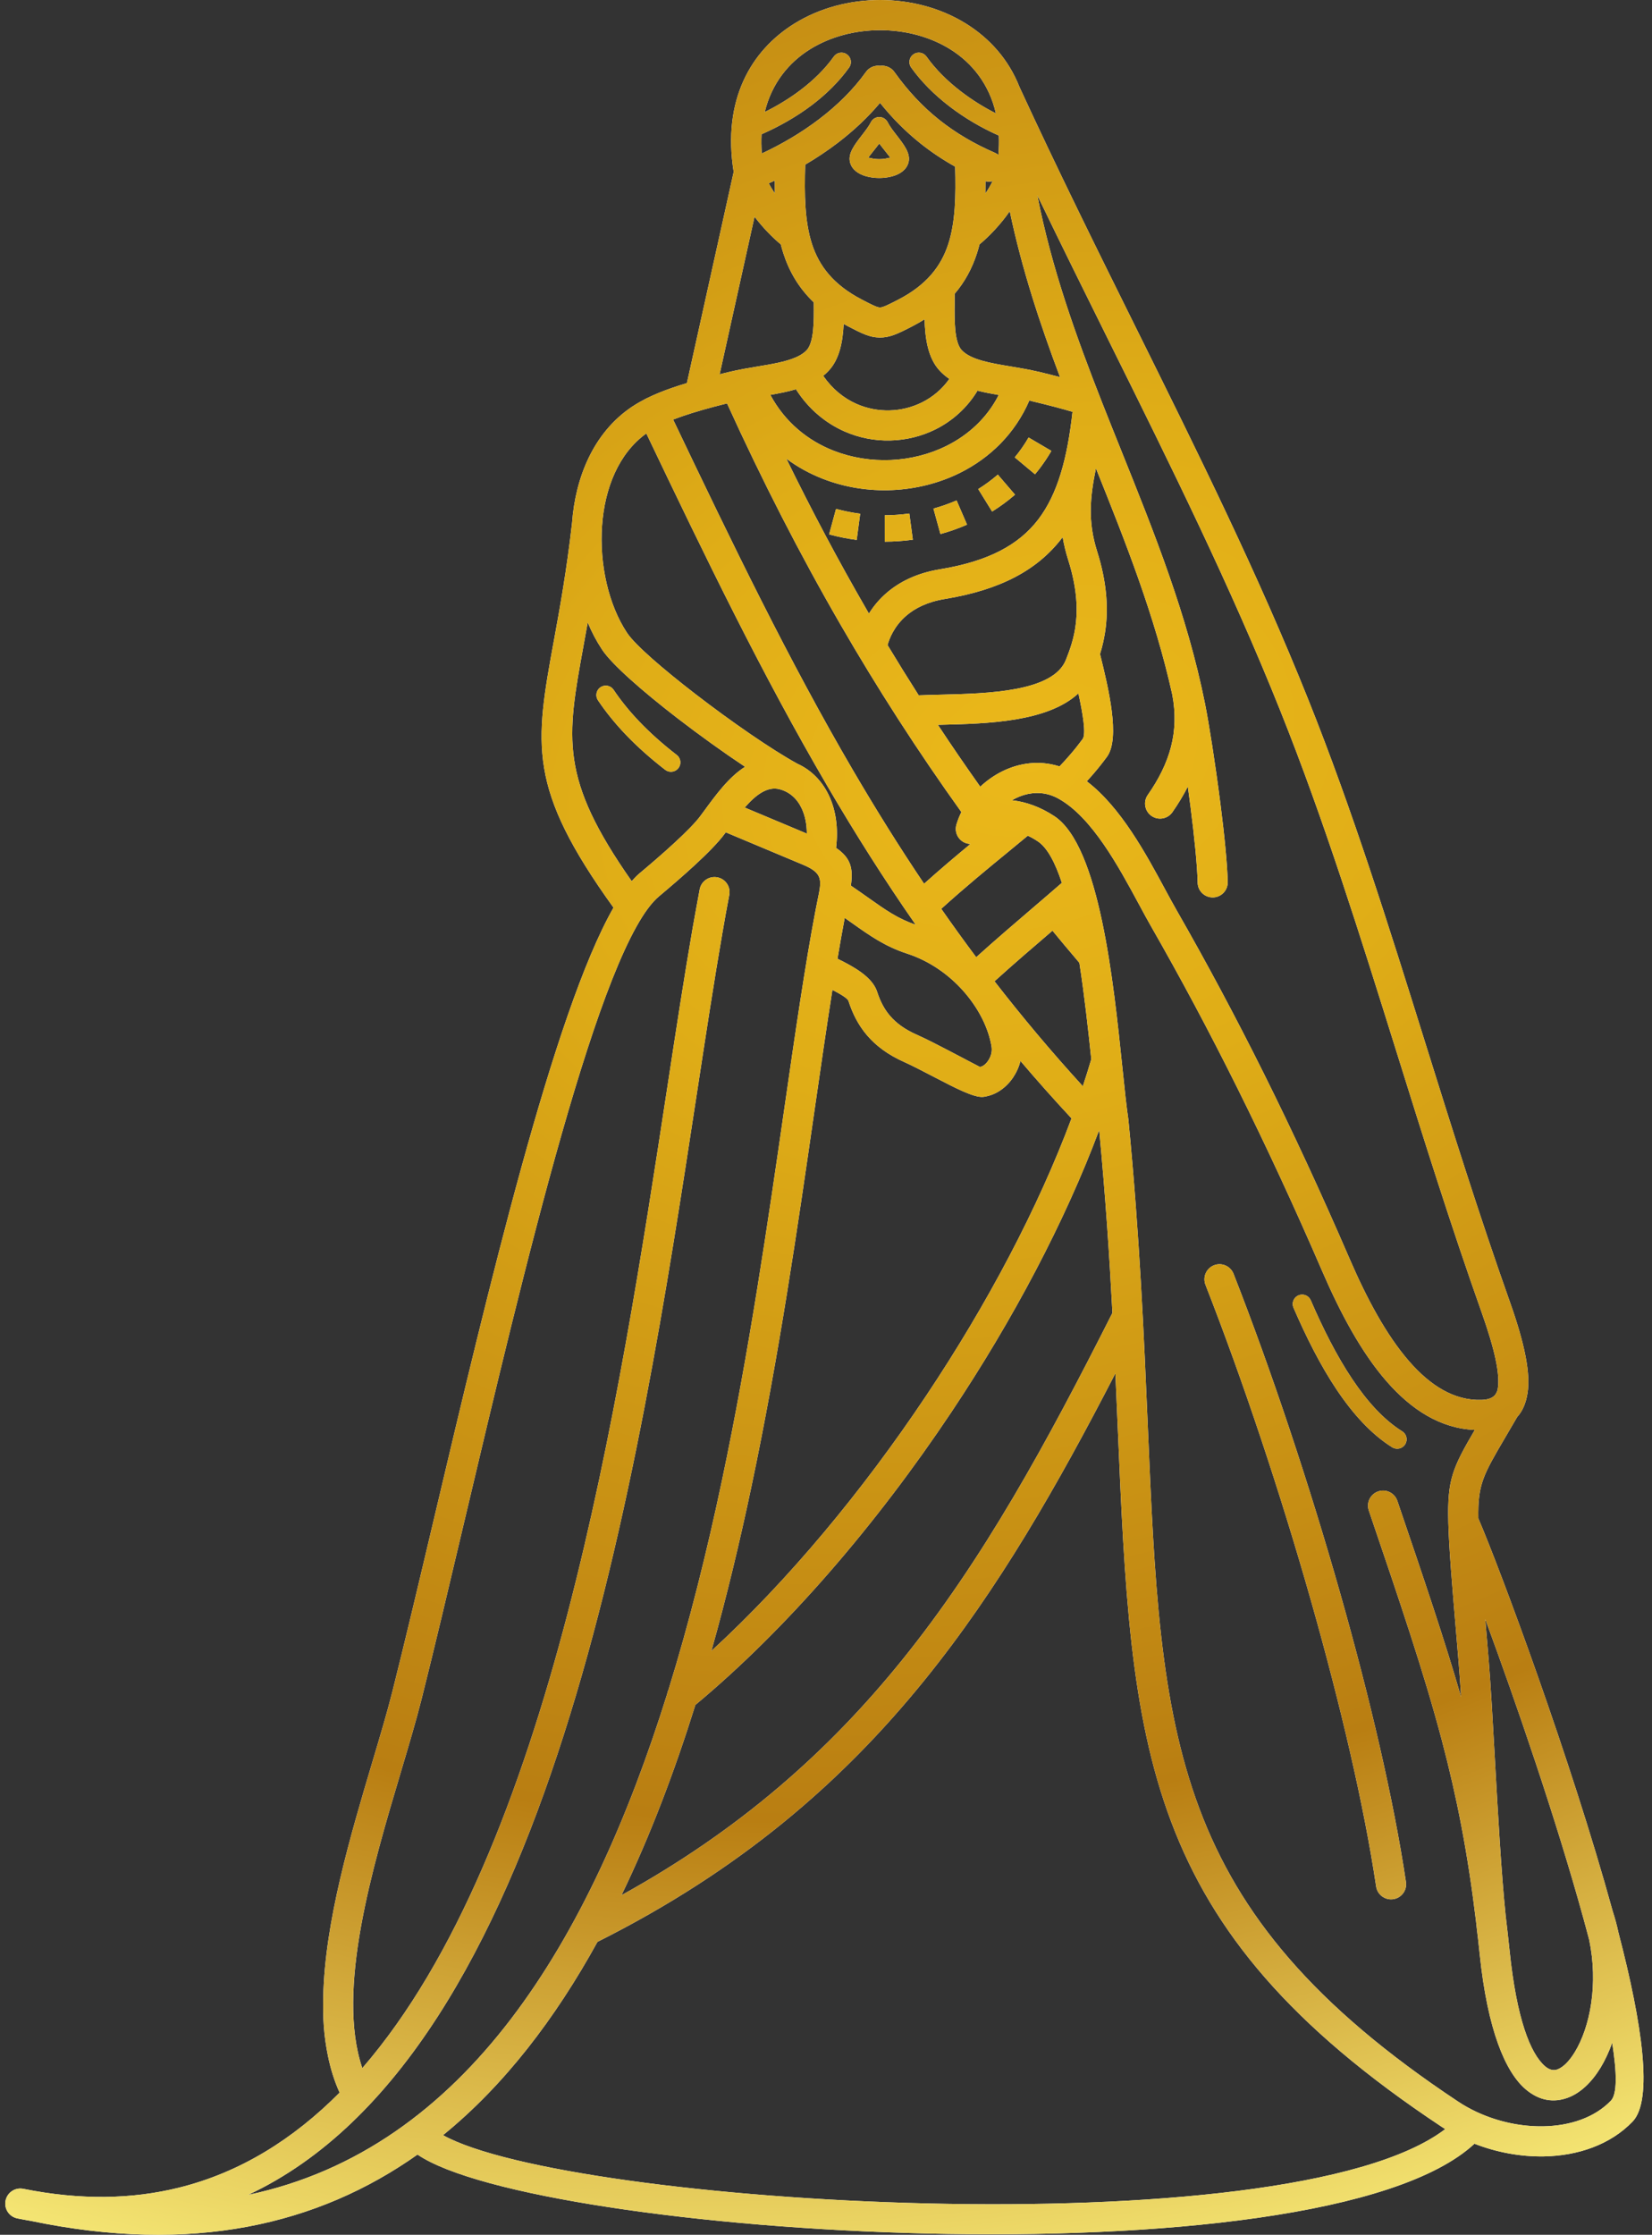 <svg width="88" height="119" viewBox="0 0 88 119" fill="none" xmlns="http://www.w3.org/2000/svg"><rect x="0" y="0" width="88" height="119" fill="#333333" stroke="none"/><path d="M46.884 3.505C47.169 3.467 47.465 3.584 47.644 3.835C48.36 4.839 49.145 5.674 50.025 6.376C50.911 7.083 51.891 7.657 52.995 8.136C53.064 8.166 53.127 8.204 53.182 8.249C53.213 7.891 53.221 7.547 53.206 7.218C52.307 6.822 51.391 6.291 50.563 5.653C49.787 5.056 49.084 4.362 48.535 3.593C48.375 3.368 48.428 3.055 48.653 2.895C48.879 2.734 49.191 2.787 49.352 3.012C49.84 3.697 50.473 4.32 51.175 4.86C51.768 5.317 52.408 5.714 53.05 6.038C52.693 4.484 51.783 3.345 50.609 2.617C49.523 1.944 48.208 1.607 46.884 1.607C45.561 1.607 44.245 1.944 43.159 2.617C42.004 3.334 41.105 4.449 40.736 5.966C41.392 5.641 42.042 5.25 42.644 4.794C43.325 4.278 43.939 3.682 44.417 3.012C44.577 2.787 44.89 2.734 45.115 2.895C45.341 3.055 45.394 3.368 45.233 3.593C44.69 4.354 44.004 5.022 43.248 5.595C42.413 6.227 41.485 6.747 40.566 7.149C40.548 7.475 40.552 7.817 40.58 8.173C41.632 7.685 42.685 7.069 43.649 6.334C44.6 5.609 45.457 4.771 46.125 3.835C46.303 3.584 46.599 3.467 46.884 3.505ZM17.219 106.327C17.305 102.319 18.673 97.728 19.823 93.867C20.235 92.486 20.618 91.201 20.898 90.091C21.568 87.43 22.323 84.238 23.132 80.813C25.973 68.788 29.489 53.914 32.681 48.331C28.077 41.932 28.489 39.671 29.509 34.086L29.51 34.086C29.816 32.409 30.18 30.415 30.472 27.849C30.652 25.401 31.625 23.051 33.619 21.692C33.632 21.682 33.645 21.673 33.659 21.663L33.696 21.639L33.696 21.641L33.699 21.639C33.905 21.503 34.125 21.375 34.363 21.253C34.385 21.24 34.407 21.228 34.431 21.217C34.443 21.211 34.455 21.206 34.468 21.201C34.865 21.003 35.311 20.822 35.818 20.647C36.057 20.564 36.314 20.482 36.59 20.4L39.082 9.153C38.467 5.332 39.996 2.695 42.318 1.255C43.667 0.418 45.279 0 46.884 0C48.489 0 50.102 0.418 51.451 1.255C52.705 2.033 53.727 3.159 54.306 4.633C56.348 9.062 58.46 13.32 60.525 17.483C63.826 24.136 67.008 30.55 69.693 37.259C72.055 43.161 73.969 49.281 75.928 55.551C77.346 60.085 78.788 64.698 80.437 69.346C81.241 71.613 81.532 73.157 81.369 74.185C81.282 74.732 81.097 75.148 80.818 75.454C80.597 75.836 80.386 76.194 80.196 76.517C79.006 78.543 78.717 79.035 78.747 80.849C79.915 83.562 83.688 93.702 85.906 101.769C86.031 102.149 86.133 102.532 86.214 102.913C87.492 107.8 88.065 111.827 86.967 112.97C85.78 114.205 84.056 114.793 82.237 114.826C81.007 114.847 79.727 114.613 78.543 114.151C74.39 118.002 61.7 119.224 49.361 118.932C37.264 118.646 25.402 116.891 22.241 114.728C16.938 118.478 10.224 120.052 1.642 118.26C1.405 118.22 1.166 118.176 0.927 118.128C0.491 118.041 0.209 117.618 0.296 117.183C0.382 116.748 0.805 116.465 1.24 116.552C2.777 116.86 4.23 116.999 5.604 116.983C6.972 116.968 8.276 116.8 9.52 116.493C12.786 115.687 15.619 113.916 18.091 111.43C17.814 110.821 17.611 110.168 17.47 109.48C17.245 108.377 17.194 107.454 17.219 106.327ZM23.599 113.696C26.955 115.559 38.012 117.062 49.398 117.331C60.964 117.605 72.764 116.593 76.986 113.372C76.92 113.331 76.854 113.289 76.79 113.246C60.674 102.559 60.271 93.12 59.537 75.925C59.498 75.016 59.459 74.085 59.415 73.13C56.31 79.145 53.185 84.603 49.257 89.454C44.821 94.933 39.38 99.612 31.826 103.402C29.577 107.487 26.876 111.026 23.599 113.696ZM78.644 112.452C78.675 112.464 78.706 112.478 78.736 112.494C79.829 112.99 81.048 113.245 82.212 113.225C83.624 113.199 84.939 112.766 85.811 111.859C86.148 111.509 86.134 110.39 85.879 108.776C85.703 109.272 85.493 109.719 85.258 110.105C84.782 110.884 84.189 111.444 83.539 111.692C82.781 111.981 81.997 111.872 81.266 111.248C80.195 110.335 79.242 108.113 78.82 104.047C78.793 103.782 78.765 103.521 78.736 103.263C78.696 102.956 78.658 102.624 78.621 102.272C78.182 98.656 77.608 95.71 76.805 92.669C75.873 89.137 74.623 85.452 72.915 80.433C72.772 80.013 72.997 79.558 73.417 79.415C73.836 79.273 74.292 79.498 74.434 79.918C75.852 84.083 76.955 87.335 77.831 90.367C77.79 89.713 77.747 89.109 77.703 88.57C77.657 88.01 77.598 87.311 77.541 86.631C77.355 84.435 77.187 82.45 77.15 81.082C77.149 81.057 77.148 81.033 77.149 81.009C77.096 78.791 77.371 78.177 78.561 76.141C76.735 76.065 75.186 75.074 73.853 73.544C72.518 72.012 71.397 69.918 70.432 67.686C68.943 64.241 67.438 61.002 65.906 57.923C64.389 54.876 62.86 52.02 61.304 49.306C61.118 48.983 60.895 48.57 60.657 48.127C59.589 46.15 58.178 43.536 56.407 42.539C56.237 42.443 56.072 42.373 55.914 42.325C55.297 42.137 54.664 42.231 54.109 42.503C54.039 42.537 53.97 42.574 53.903 42.614C54.645 42.692 55.43 42.974 56.165 43.461C58.568 45.053 59.314 52.259 59.792 56.883C59.907 57.993 60.006 58.946 60.111 59.644L60.109 59.644C60.111 59.658 60.113 59.673 60.114 59.688C60.709 65.808 60.936 71.132 61.138 75.862C61.849 92.525 62.24 101.673 77.675 111.909C77.981 112.112 78.306 112.293 78.644 112.452ZM45.325 47.159C45.658 47.384 45.979 47.611 46.281 47.825C47.148 48.439 47.834 48.925 48.776 49.24C47.094 46.823 45.542 44.366 44.073 41.855C40.596 35.914 37.602 29.726 34.429 23.08C32.944 24.146 32.213 26.014 32.071 27.98C31.922 30.058 32.423 32.215 33.389 33.679C33.424 33.733 33.365 33.642 33.415 33.717C33.843 34.354 35.325 35.633 37.044 36.958C38.95 38.428 41.114 39.921 42.473 40.667C43.219 41.003 43.803 41.599 44.168 42.386C44.522 43.15 44.664 44.096 44.536 45.15C45.336 45.692 45.451 46.26 45.325 47.159ZM54.358 56.495C54.279 56.812 54.142 57.114 53.963 57.379C53.605 57.907 53.066 58.301 52.452 58.395L52.448 58.396L52.448 58.399C52.44 58.4 52.415 58.403 52.373 58.408C51.897 58.461 50.876 57.93 49.809 57.375C49.197 57.057 48.568 56.729 48.168 56.552C47.289 56.161 46.655 55.678 46.185 55.127C45.71 54.57 45.41 53.956 45.199 53.303C45.152 53.158 44.781 52.937 44.341 52.711C44.024 54.717 43.707 56.916 43.369 59.252C42.499 65.274 41.497 72.203 40.025 79.171C39.406 82.103 38.704 85.038 37.895 87.911C41.995 84.149 45.958 79.378 49.341 74.312C52.593 69.443 55.302 64.312 57.078 59.552C56.134 58.537 55.229 57.519 54.358 56.495ZM44.611 51.052C45.495 51.483 46.47 52.026 46.724 52.813C46.875 53.279 47.082 53.709 47.403 54.085C47.729 54.467 48.179 54.806 48.815 55.089C49.365 55.333 49.965 55.646 50.55 55.95C51.397 56.391 52.187 56.814 52.197 56.813C52.21 56.812 52.188 56.813 52.21 56.81L52.21 56.813C52.363 56.788 52.518 56.659 52.638 56.481C52.776 56.278 52.852 56.026 52.826 55.791C52.824 55.777 52.826 55.796 52.821 55.764L52.824 55.764C52.668 54.756 52.124 53.671 51.291 52.741C50.52 51.882 49.505 51.166 48.322 50.78C47.142 50.394 46.356 49.838 45.358 49.131C45.242 49.049 45.123 48.965 44.997 48.877C44.867 49.566 44.739 50.292 44.611 51.052ZM58.379 24.937C58.069 26.46 57.935 27.755 58.441 29.355C58.956 30.985 59.024 32.296 58.908 33.343C58.844 33.921 58.726 34.411 58.597 34.827L58.625 34.943C59.026 36.574 59.696 39.302 58.966 40.298C58.735 40.613 58.492 40.918 58.236 41.216C58.123 41.346 58.009 41.475 57.892 41.603C59.705 42.987 61.035 45.452 62.069 47.368C62.285 47.767 62.486 48.14 62.698 48.509C64.27 51.252 65.814 54.134 67.344 57.207C68.857 60.248 70.371 63.511 71.901 67.051C72.804 69.14 73.843 71.087 75.064 72.489C76.191 73.782 77.466 74.588 78.917 74.543C79.263 74.532 79.513 74.447 79.657 74.259L79.736 74.12C79.759 74.064 79.776 74.003 79.787 73.934C79.907 73.18 79.636 71.888 78.924 69.88C77.265 65.203 75.818 60.576 74.397 56.028C72.443 49.78 70.537 43.682 68.205 37.856C65.544 31.207 62.375 24.819 59.087 18.192C57.822 15.642 56.539 13.056 55.255 10.393C56.011 14.262 57.308 17.878 58.706 21.434L58.707 21.437C59.047 22.301 59.393 23.161 59.738 24.02C61.496 28.394 63.244 32.745 64.188 37.466C64.407 38.562 64.741 40.691 65.005 42.757C65.215 44.397 65.378 45.989 65.398 46.97C65.407 47.412 65.056 47.778 64.614 47.786C64.171 47.795 63.806 47.444 63.797 47.001C63.778 46.082 63.621 44.55 63.417 42.957C63.371 42.601 63.323 42.241 63.274 41.884C63.04 42.348 62.764 42.801 62.452 43.248C62.199 43.61 61.7 43.699 61.338 43.446C60.975 43.193 60.887 42.694 61.14 42.331C61.723 41.498 62.15 40.652 62.379 39.765C62.6 38.904 62.636 37.988 62.445 36.986C61.52 32.806 59.962 28.877 58.379 24.937ZM57.445 36.922C55.789 38.453 52.576 38.532 50.184 38.591L49.959 38.596C50.693 39.708 51.446 40.806 52.217 41.892C52.569 41.56 52.971 41.278 53.406 41.065C54.304 40.625 55.344 40.478 56.379 40.793C56.399 40.799 56.418 40.805 56.438 40.811C56.638 40.603 56.831 40.391 57.017 40.173C57.246 39.908 57.464 39.634 57.673 39.35C57.862 39.091 57.684 38.015 57.445 36.922ZM47.876 38.338C47.854 38.309 47.834 38.278 47.816 38.245C46.767 36.616 45.756 34.958 44.779 33.269C42.608 29.517 40.603 25.601 38.729 21.481C37.797 21.712 37.013 21.934 36.339 22.166C36.169 22.225 36.009 22.283 35.857 22.342C39.036 29.002 42.031 35.196 45.454 41.045C46.647 43.083 47.895 45.086 49.224 47.059C50.084 46.288 50.91 45.59 51.697 44.94C51.52 44.936 51.344 44.874 51.199 44.752C50.946 44.54 50.858 44.205 50.948 43.908L50.948 43.907C51.018 43.676 51.106 43.453 51.211 43.241C50.058 41.633 48.948 40 47.876 38.338ZM48.939 37.027C49.294 37.011 49.706 37.001 50.147 36.99C52.613 36.929 56.108 36.844 56.781 35.133C56.967 34.659 57.22 34.013 57.313 33.167C57.408 32.312 57.347 31.225 56.909 29.839C56.772 29.406 56.674 28.996 56.606 28.601L56.58 28.637C55.273 30.345 53.315 31.405 50.328 31.896C49.398 32.048 48.745 32.385 48.289 32.774C47.642 33.326 47.379 33.98 47.279 34.351C47.822 35.252 48.376 36.144 48.939 37.027ZM46.287 32.673C46.518 32.301 46.829 31.912 47.247 31.556C47.901 30.999 48.81 30.52 50.07 30.314C52.619 29.895 54.257 29.034 55.305 27.663C56.34 26.31 56.855 24.413 57.132 21.93C56.855 21.847 56.555 21.763 56.23 21.677C55.873 21.582 55.442 21.475 54.942 21.356L54.943 21.353L54.942 21.352C54.906 21.344 54.869 21.335 54.831 21.327C54.069 23.094 52.732 24.385 51.139 25.178C50.028 25.73 48.789 26.039 47.532 26.096C46.282 26.152 45.013 25.956 43.839 25.498C43.148 25.23 42.49 24.872 41.887 24.423C43.239 27.189 44.662 29.865 46.166 32.465C46.206 32.535 46.247 32.604 46.287 32.673ZM45.821 27.355C45.384 27.298 44.96 27.213 44.534 27.099L44.166 28.456C44.651 28.587 45.136 28.684 45.635 28.749L45.821 27.355ZM54.792 23.297C54.575 23.67 54.331 24.021 54.055 24.354L55.134 25.256C55.178 25.202 55.222 25.148 55.266 25.093C55.303 25.046 55.339 24.999 55.376 24.952C55.412 24.904 55.447 24.857 55.483 24.809C55.53 24.744 55.576 24.679 55.621 24.613C55.656 24.564 55.689 24.514 55.723 24.464L55.756 24.413C55.789 24.363 55.821 24.312 55.853 24.261L55.917 24.157C55.946 24.108 55.976 24.059 56.005 24.01L54.792 23.297ZM53.153 25.274C52.824 25.558 52.477 25.813 52.109 26.043L52.849 27.239C53.279 26.971 53.686 26.672 54.069 26.341L53.153 25.274ZM50.956 26.647C50.555 26.821 50.144 26.965 49.723 27.082L50.096 28.438C50.58 28.303 51.052 28.139 51.513 27.938L50.956 26.647ZM48.439 27.345C48.006 27.404 47.567 27.435 47.13 27.437L47.131 28.843C47.631 28.841 48.131 28.807 48.626 28.739L48.439 27.345ZM41.034 21.027C41.815 22.481 43.034 23.466 44.416 24.004C45.382 24.38 46.428 24.541 47.463 24.495C48.492 24.448 49.51 24.195 50.424 23.74C51.59 23.16 52.581 22.252 53.201 21.033C52.814 20.966 52.434 20.895 52.071 20.802C51.513 21.724 50.726 22.418 49.829 22.865C49.087 23.233 48.265 23.434 47.43 23.455C46.601 23.476 45.759 23.317 44.971 22.967C43.977 22.525 43.074 21.786 42.399 20.728C41.967 20.856 41.506 20.945 41.034 21.027ZM42.388 19.031C42.393 19.028 42.399 19.026 42.404 19.023C42.427 19.012 42.449 19.002 42.472 18.993C42.673 18.897 42.843 18.784 42.971 18.646C43.368 18.224 43.358 17.055 43.35 16.194L43.349 16.1C42.549 15.335 42.041 14.458 41.725 13.479C41.676 13.326 41.632 13.171 41.592 13.013C41.167 12.662 40.647 12.137 40.193 11.54L38.334 19.93C38.513 19.886 38.698 19.841 38.888 19.795C39.385 19.677 39.865 19.597 40.339 19.518C41.1 19.392 41.844 19.268 42.388 19.031ZM43.851 20.013C44.336 20.715 44.951 21.208 45.618 21.504C46.183 21.755 46.791 21.869 47.392 21.854C47.986 21.839 48.576 21.694 49.113 21.427C49.682 21.144 50.187 20.724 50.57 20.176C50.387 20.052 50.217 19.91 50.062 19.745C49.415 19.056 49.277 17.979 49.252 17.001C49.041 17.134 48.816 17.262 48.577 17.385C47.804 17.784 47.388 17.979 46.854 17.973C46.323 17.966 45.914 17.761 45.146 17.36C45.076 17.323 45.007 17.286 44.94 17.249C44.897 18.157 44.732 19.114 44.139 19.745C44.048 19.842 43.952 19.931 43.851 20.013ZM50.847 15.651C50.85 15.678 50.852 15.706 50.852 15.734C50.853 15.877 50.852 16.031 50.851 16.194C50.843 17.055 50.833 18.224 51.23 18.646C51.712 19.161 52.769 19.337 53.862 19.518C54.336 19.597 54.815 19.677 55.312 19.795L55.313 19.792C55.695 19.884 56.077 19.979 56.466 20.081C55.395 17.235 54.433 14.325 53.789 11.246C53.293 11.963 52.672 12.604 52.178 13.012C52.136 13.177 52.09 13.339 52.038 13.499C51.782 14.284 51.403 15.003 50.847 15.651ZM59.258 69.91C59.099 66.898 58.885 63.665 58.552 60.175C56.73 65.041 53.972 70.262 50.672 75.203C46.696 81.158 41.923 86.722 37.041 90.785C35.929 94.338 34.633 97.758 33.106 100.917C39.412 97.438 44.115 93.259 48.014 88.444C52.38 83.051 55.76 76.836 59.258 69.91ZM58.131 56.4C57.966 54.822 57.766 53.001 57.497 51.269C57.187 50.905 56.904 50.57 56.65 50.265C56.474 50.055 56.279 49.819 56.064 49.557C55.074 50.404 54.036 51.293 52.976 52.252C54.435 54.133 55.995 55.994 57.681 57.84C57.842 57.355 57.992 56.875 58.131 56.4ZM56.564 47.011C56.212 45.939 55.791 45.137 55.28 44.799C55.105 44.682 54.927 44.583 54.75 44.5C54.381 44.807 54.047 45.081 53.703 45.363C52.612 46.257 51.425 47.23 50.139 48.394C50.742 49.258 51.361 50.117 52 50.971C53.056 50.02 54.1 49.127 55.096 48.275C55.542 47.894 55.977 47.522 56.564 47.011ZM84.653 103.289C84.608 103.116 84.561 102.942 84.514 102.767C84.468 102.595 84.421 102.422 84.373 102.249C84.369 102.233 84.365 102.218 84.361 102.203C82.889 96.847 80.73 90.58 79.118 86.218L79.142 86.499C79.191 87.086 79.242 87.69 79.304 88.444C79.411 89.748 79.516 91.629 79.629 93.647C79.792 96.551 79.971 99.743 80.207 102.029C80.279 102.628 80.349 103.245 80.415 103.883C80.788 107.486 81.516 109.355 82.308 110.03C82.538 110.227 82.764 110.269 82.968 110.192C83.279 110.073 83.598 109.747 83.889 109.27C84.704 107.933 85.149 105.65 84.653 103.289ZM35.535 90.217C35.547 90.137 35.571 90.06 35.607 89.987C36.73 86.365 37.662 82.602 38.456 78.845C39.914 71.941 40.913 65.031 41.781 59.026C42.358 55.027 42.879 51.428 43.444 48.465C43.475 48.298 43.52 48.082 43.561 47.882C43.77 46.866 43.846 46.495 42.785 46.05L38.66 44.32L38.602 44.398C38.266 44.857 37.668 45.458 37.009 46.067C36.369 46.657 35.668 47.257 35.101 47.732C31.982 50.343 27.902 67.606 24.695 81.177C23.885 84.605 23.131 87.798 22.455 90.481C22.166 91.628 21.778 92.928 21.362 94.326C19.829 99.468 17.892 105.969 19.299 110.127C29.329 98.545 32.974 74.721 35.541 57.936C36.016 54.828 36.455 51.96 36.898 49.41C36.93 49.226 36.992 48.884 37.087 48.36C37.164 47.935 37.226 47.598 37.272 47.356C37.354 46.921 37.773 46.635 38.208 46.716C38.643 46.797 38.93 47.216 38.848 47.651C38.77 48.06 38.709 48.387 38.663 48.643C38.634 48.8 38.572 49.153 38.481 49.679C38.049 52.16 37.608 55.047 37.129 58.174C34.001 78.63 29.304 109.342 13.219 116.875C24.864 114.422 31.455 103.254 35.535 90.217ZM64.214 68.413C64.053 68 64.257 67.535 64.67 67.374C65.082 67.213 65.547 67.416 65.709 67.829C67.712 72.944 69.728 78.981 71.396 84.862C72.972 90.417 74.239 95.837 74.894 100.22C74.958 100.658 74.654 101.066 74.216 101.13C73.777 101.194 73.37 100.89 73.305 100.452C72.66 96.136 71.409 90.786 69.852 85.295C68.198 79.466 66.2 73.483 64.214 68.413ZM74.692 76.216C74.927 76.362 74.999 76.672 74.853 76.907C74.707 77.142 74.397 77.214 74.162 77.068C73.053 76.375 72.072 75.296 71.197 73.988C70.342 72.711 69.584 71.208 68.903 69.634C68.794 69.38 68.911 69.086 69.165 68.977C69.418 68.867 69.712 68.984 69.822 69.238C70.479 70.758 71.209 72.206 72.029 73.431C72.829 74.626 73.712 75.604 74.692 76.216ZM39.67 43.001L42.979 44.389C42.978 43.879 42.883 43.429 42.711 43.058C42.465 42.528 42.052 42.16 41.526 42.026C40.87 41.857 40.252 42.333 39.67 43.001ZM33.649 46.922C33.791 46.761 33.932 46.618 34.072 46.501C34.627 46.036 35.31 45.452 35.922 44.886C36.516 44.339 37.042 43.813 37.309 43.45C37.755 42.843 37.356 43.389 37.48 43.22C38.134 42.323 38.827 41.374 39.69 40.831C38.539 40.067 37.25 39.14 36.065 38.227C34.228 36.811 32.614 35.397 32.084 34.609C32.054 34.563 32.107 34.641 32.052 34.558C31.769 34.13 31.52 33.655 31.307 33.146C31.231 33.573 31.157 33.98 31.085 34.371L31.085 34.374L31.085 34.374C30.179 39.337 29.798 41.428 33.649 46.922ZM31.852 37.288C31.699 37.058 31.76 36.747 31.99 36.593C32.219 36.439 32.531 36.501 32.684 36.73C33.058 37.287 33.514 37.857 34.067 38.435C34.626 39.018 35.281 39.608 36.048 40.2C36.267 40.369 36.307 40.683 36.138 40.902C35.969 41.121 35.654 41.161 35.435 40.992C34.627 40.368 33.935 39.745 33.345 39.13C32.751 38.508 32.258 37.893 31.852 37.288ZM40.952 9.761C41.044 9.941 41.155 10.122 41.276 10.3C41.272 10.075 41.271 9.847 41.273 9.616C41.166 9.666 41.059 9.714 40.952 9.761ZM42.892 8.767C42.844 10.367 42.866 11.797 43.251 12.989C43.633 14.171 44.401 15.165 45.887 15.941C46.43 16.225 46.712 16.369 46.873 16.372C47.03 16.373 47.305 16.237 47.842 15.96C49.347 15.184 50.126 14.188 50.512 13.003C50.893 11.833 50.923 10.435 50.88 8.874C50.22 8.504 49.604 8.093 49.026 7.632C48.248 7.01 47.537 6.299 46.878 5.478C46.217 6.266 45.449 6.978 44.622 7.609C44.069 8.03 43.487 8.417 42.892 8.767ZM52.493 10.3C52.64 10.084 52.771 9.864 52.873 9.647C52.752 9.678 52.623 9.68 52.496 9.65C52.498 9.87 52.497 10.086 52.493 10.3ZM47.426 8.395C47.428 8.388 47.212 8.128 46.984 7.833C46.936 7.77 46.886 7.707 46.838 7.643C46.789 7.707 46.74 7.77 46.691 7.833C46.463 8.128 46.247 8.388 46.249 8.395C46.252 8.406 46.313 8.398 46.412 8.425C46.533 8.458 46.682 8.474 46.838 8.474C46.993 8.474 47.142 8.458 47.263 8.425C47.362 8.398 47.423 8.406 47.426 8.395ZM47.777 7.221C48.162 7.719 48.521 8.183 48.392 8.658C48.289 9.034 47.952 9.274 47.526 9.39C47.309 9.449 47.07 9.479 46.838 9.479C46.605 9.479 46.366 9.449 46.149 9.39C45.724 9.274 45.386 9.034 45.284 8.658C45.154 8.183 45.513 7.719 45.898 7.221C46.088 6.976 46.287 6.719 46.388 6.513C46.435 6.416 46.514 6.334 46.618 6.283C46.866 6.162 47.166 6.264 47.287 6.513C47.388 6.719 47.587 6.976 47.777 7.221Z" fill="white"/><path d="M46.884 3.505C47.169 3.467 47.465 3.584 47.644 3.835C48.36 4.839 49.145 5.674 50.025 6.376C50.911 7.083 51.891 7.657 52.995 8.136C53.064 8.166 53.127 8.204 53.182 8.249C53.213 7.891 53.221 7.547 53.206 7.218C52.307 6.822 51.391 6.291 50.563 5.653C49.787 5.056 49.084 4.362 48.535 3.593C48.375 3.368 48.428 3.055 48.653 2.895C48.879 2.734 49.191 2.787 49.352 3.012C49.84 3.697 50.473 4.32 51.175 4.86C51.768 5.317 52.408 5.714 53.05 6.038C52.693 4.484 51.783 3.345 50.609 2.617C49.523 1.944 48.208 1.607 46.884 1.607C45.561 1.607 44.245 1.944 43.159 2.617C42.004 3.334 41.105 4.449 40.736 5.966C41.392 5.641 42.042 5.25 42.644 4.794C43.325 4.278 43.939 3.682 44.417 3.012C44.577 2.787 44.89 2.734 45.115 2.895C45.341 3.055 45.394 3.368 45.233 3.593C44.69 4.354 44.004 5.022 43.248 5.595C42.413 6.227 41.485 6.747 40.566 7.149C40.548 7.475 40.552 7.817 40.58 8.173C41.632 7.685 42.685 7.069 43.649 6.334C44.6 5.609 45.457 4.771 46.125 3.835C46.303 3.584 46.599 3.467 46.884 3.505ZM17.219 106.327C17.305 102.319 18.673 97.728 19.823 93.867C20.235 92.486 20.618 91.201 20.898 90.091C21.568 87.43 22.323 84.238 23.132 80.813C25.973 68.788 29.489 53.914 32.681 48.331C28.077 41.932 28.489 39.671 29.509 34.086L29.51 34.086C29.816 32.409 30.18 30.415 30.472 27.849C30.652 25.401 31.625 23.051 33.619 21.692C33.632 21.682 33.645 21.673 33.659 21.663L33.696 21.639L33.696 21.641L33.699 21.639C33.905 21.503 34.125 21.375 34.363 21.253C34.385 21.24 34.407 21.228 34.431 21.217C34.443 21.211 34.455 21.206 34.468 21.201C34.865 21.003 35.311 20.822 35.818 20.647C36.057 20.564 36.314 20.482 36.59 20.4L39.082 9.153C38.467 5.332 39.996 2.695 42.318 1.255C43.667 0.418 45.279 0 46.884 0C48.489 0 50.102 0.418 51.451 1.255C52.705 2.033 53.727 3.159 54.306 4.633C56.348 9.062 58.46 13.32 60.525 17.483C63.826 24.136 67.008 30.55 69.693 37.259C72.055 43.161 73.969 49.281 75.928 55.551C77.346 60.085 78.788 64.698 80.437 69.346C81.241 71.613 81.532 73.157 81.369 74.185C81.282 74.732 81.097 75.148 80.818 75.454C80.597 75.836 80.386 76.194 80.196 76.517C79.006 78.543 78.717 79.035 78.747 80.849C79.915 83.562 83.688 93.702 85.906 101.769C86.031 102.149 86.133 102.532 86.214 102.913C87.492 107.8 88.065 111.827 86.967 112.97C85.78 114.205 84.056 114.793 82.237 114.826C81.007 114.847 79.727 114.613 78.543 114.151C74.39 118.002 61.7 119.224 49.361 118.932C37.264 118.646 25.402 116.891 22.241 114.728C16.938 118.478 10.224 120.052 1.642 118.26C1.405 118.22 1.166 118.176 0.927 118.128C0.491 118.041 0.209 117.618 0.296 117.183C0.382 116.748 0.805 116.465 1.24 116.552C2.777 116.86 4.23 116.999 5.604 116.983C6.972 116.968 8.276 116.8 9.52 116.493C12.786 115.687 15.619 113.916 18.091 111.43C17.814 110.821 17.611 110.168 17.47 109.48C17.245 108.377 17.194 107.454 17.219 106.327ZM23.599 113.696C26.955 115.559 38.012 117.062 49.398 117.331C60.964 117.605 72.764 116.593 76.986 113.372C76.92 113.331 76.854 113.289 76.79 113.246C60.674 102.559 60.271 93.12 59.537 75.925C59.498 75.016 59.459 74.085 59.415 73.13C56.31 79.145 53.185 84.603 49.257 89.454C44.821 94.933 39.38 99.612 31.826 103.402C29.577 107.487 26.876 111.026 23.599 113.696ZM78.644 112.452C78.675 112.464 78.706 112.478 78.736 112.494C79.829 112.99 81.048 113.245 82.212 113.225C83.624 113.199 84.939 112.766 85.811 111.859C86.148 111.509 86.134 110.39 85.879 108.776C85.703 109.272 85.493 109.719 85.258 110.105C84.782 110.884 84.189 111.444 83.539 111.692C82.781 111.981 81.997 111.872 81.266 111.248C80.195 110.335 79.242 108.113 78.82 104.047C78.793 103.782 78.765 103.521 78.736 103.263C78.696 102.956 78.658 102.624 78.621 102.272C78.182 98.656 77.608 95.71 76.805 92.669C75.873 89.137 74.623 85.452 72.915 80.433C72.772 80.013 72.997 79.558 73.417 79.415C73.836 79.273 74.292 79.498 74.434 79.918C75.852 84.083 76.955 87.335 77.831 90.367C77.79 89.713 77.747 89.109 77.703 88.57C77.657 88.01 77.598 87.311 77.541 86.631C77.355 84.435 77.187 82.45 77.15 81.082C77.149 81.057 77.148 81.033 77.149 81.009C77.096 78.791 77.371 78.177 78.561 76.141C76.735 76.065 75.186 75.074 73.853 73.544C72.518 72.012 71.397 69.918 70.432 67.686C68.943 64.241 67.438 61.002 65.906 57.923C64.389 54.876 62.86 52.02 61.304 49.306C61.118 48.983 60.895 48.57 60.657 48.127C59.589 46.15 58.178 43.536 56.407 42.539C56.237 42.443 56.072 42.373 55.914 42.325C55.297 42.137 54.664 42.231 54.109 42.503C54.039 42.537 53.97 42.574 53.903 42.614C54.645 42.692 55.43 42.974 56.165 43.461C58.568 45.053 59.314 52.259 59.792 56.883C59.907 57.993 60.006 58.946 60.111 59.644L60.109 59.644C60.111 59.658 60.113 59.673 60.114 59.688C60.709 65.808 60.936 71.132 61.138 75.862C61.849 92.525 62.24 101.673 77.675 111.909C77.981 112.112 78.306 112.293 78.644 112.452ZM45.325 47.159C45.658 47.384 45.979 47.611 46.281 47.825C47.148 48.439 47.834 48.925 48.776 49.24C47.094 46.823 45.542 44.366 44.073 41.855C40.596 35.914 37.602 29.726 34.429 23.08C32.944 24.146 32.213 26.014 32.071 27.98C31.922 30.058 32.423 32.215 33.389 33.679C33.424 33.733 33.365 33.642 33.415 33.717C33.843 34.354 35.325 35.633 37.044 36.958C38.95 38.428 41.114 39.921 42.473 40.667C43.219 41.003 43.803 41.599 44.168 42.386C44.522 43.15 44.664 44.096 44.536 45.15C45.336 45.692 45.451 46.26 45.325 47.159ZM54.358 56.495C54.279 56.812 54.142 57.114 53.963 57.379C53.605 57.907 53.066 58.301 52.452 58.395L52.448 58.396L52.448 58.399C52.44 58.4 52.415 58.403 52.373 58.408C51.897 58.461 50.876 57.93 49.809 57.375C49.197 57.057 48.568 56.729 48.168 56.552C47.289 56.161 46.655 55.678 46.185 55.127C45.71 54.57 45.41 53.956 45.199 53.303C45.152 53.158 44.781 52.937 44.341 52.711C44.024 54.717 43.707 56.916 43.369 59.252C42.499 65.274 41.497 72.203 40.025 79.171C39.406 82.103 38.704 85.038 37.895 87.911C41.995 84.149 45.958 79.378 49.341 74.312C52.593 69.443 55.302 64.312 57.078 59.552C56.134 58.537 55.229 57.519 54.358 56.495ZM44.611 51.052C45.495 51.483 46.47 52.026 46.724 52.813C46.875 53.279 47.082 53.709 47.403 54.085C47.729 54.467 48.179 54.806 48.815 55.089C49.365 55.333 49.965 55.646 50.55 55.95C51.397 56.391 52.187 56.814 52.197 56.813C52.21 56.812 52.188 56.813 52.21 56.81L52.21 56.813C52.363 56.788 52.518 56.659 52.638 56.481C52.776 56.278 52.852 56.026 52.826 55.791C52.824 55.777 52.826 55.796 52.821 55.764L52.824 55.764C52.668 54.756 52.124 53.671 51.291 52.741C50.52 51.882 49.505 51.166 48.322 50.78C47.142 50.394 46.356 49.838 45.358 49.131C45.242 49.049 45.123 48.965 44.997 48.877C44.867 49.566 44.739 50.292 44.611 51.052ZM58.379 24.937C58.069 26.46 57.935 27.755 58.441 29.355C58.956 30.985 59.024 32.296 58.908 33.343C58.844 33.921 58.726 34.411 58.597 34.827L58.625 34.943C59.026 36.574 59.696 39.302 58.966 40.298C58.735 40.613 58.492 40.918 58.236 41.216C58.123 41.346 58.009 41.475 57.892 41.603C59.705 42.987 61.035 45.452 62.069 47.368C62.285 47.767 62.486 48.14 62.698 48.509C64.27 51.252 65.814 54.134 67.344 57.207C68.857 60.248 70.371 63.511 71.901 67.051C72.804 69.14 73.843 71.087 75.064 72.489C76.191 73.782 77.466 74.588 78.917 74.543C79.263 74.532 79.513 74.447 79.657 74.259L79.736 74.12C79.759 74.064 79.776 74.003 79.787 73.934C79.907 73.18 79.636 71.888 78.924 69.88C77.265 65.203 75.818 60.576 74.397 56.028C72.443 49.78 70.537 43.682 68.205 37.856C65.544 31.207 62.375 24.819 59.087 18.192C57.822 15.642 56.539 13.056 55.255 10.393C56.011 14.262 57.308 17.878 58.706 21.434L58.707 21.437C59.047 22.301 59.393 23.161 59.738 24.02C61.496 28.394 63.244 32.745 64.188 37.466C64.407 38.562 64.741 40.691 65.005 42.757C65.215 44.397 65.378 45.989 65.398 46.97C65.407 47.412 65.056 47.778 64.614 47.786C64.171 47.795 63.806 47.444 63.797 47.001C63.778 46.082 63.621 44.55 63.417 42.957C63.371 42.601 63.323 42.241 63.274 41.884C63.04 42.348 62.764 42.801 62.452 43.248C62.199 43.61 61.7 43.699 61.338 43.446C60.975 43.193 60.887 42.694 61.14 42.331C61.723 41.498 62.15 40.652 62.379 39.765C62.6 38.904 62.636 37.988 62.445 36.986C61.52 32.806 59.962 28.877 58.379 24.937ZM57.445 36.922C55.789 38.453 52.576 38.532 50.184 38.591L49.959 38.596C50.693 39.708 51.446 40.806 52.217 41.892C52.569 41.56 52.971 41.278 53.406 41.065C54.304 40.625 55.344 40.478 56.379 40.793C56.399 40.799 56.418 40.805 56.438 40.811C56.638 40.603 56.831 40.391 57.017 40.173C57.246 39.908 57.464 39.634 57.673 39.35C57.862 39.091 57.684 38.015 57.445 36.922ZM47.876 38.338C47.854 38.309 47.834 38.278 47.816 38.245C46.767 36.616 45.756 34.958 44.779 33.269C42.608 29.517 40.603 25.601 38.729 21.481C37.797 21.712 37.013 21.934 36.339 22.166C36.169 22.225 36.009 22.283 35.857 22.342C39.036 29.002 42.031 35.196 45.454 41.045C46.647 43.083 47.895 45.086 49.224 47.059C50.084 46.288 50.91 45.59 51.697 44.94C51.52 44.936 51.344 44.874 51.199 44.752C50.946 44.54 50.858 44.205 50.948 43.908L50.948 43.907C51.018 43.676 51.106 43.453 51.211 43.241C50.058 41.633 48.948 40 47.876 38.338ZM48.939 37.027C49.294 37.011 49.706 37.001 50.147 36.99C52.613 36.929 56.108 36.844 56.781 35.133C56.967 34.659 57.22 34.013 57.313 33.167C57.408 32.312 57.347 31.225 56.909 29.839C56.772 29.406 56.674 28.996 56.606 28.601L56.58 28.637C55.273 30.345 53.315 31.405 50.328 31.896C49.398 32.048 48.745 32.385 48.289 32.774C47.642 33.326 47.379 33.98 47.279 34.351C47.822 35.252 48.376 36.144 48.939 37.027ZM46.287 32.673C46.518 32.301 46.829 31.912 47.247 31.556C47.901 30.999 48.81 30.52 50.07 30.314C52.619 29.895 54.257 29.034 55.305 27.663C56.34 26.31 56.855 24.413 57.132 21.93C56.855 21.847 56.555 21.763 56.23 21.677C55.873 21.582 55.442 21.475 54.942 21.356L54.943 21.353L54.942 21.352C54.906 21.344 54.869 21.335 54.831 21.327C54.069 23.094 52.732 24.385 51.139 25.178C50.028 25.73 48.789 26.039 47.532 26.096C46.282 26.152 45.013 25.956 43.839 25.498C43.148 25.23 42.49 24.872 41.887 24.423C43.239 27.189 44.662 29.865 46.166 32.465C46.206 32.535 46.247 32.604 46.287 32.673ZM45.821 27.355C45.384 27.298 44.96 27.213 44.534 27.099L44.166 28.456C44.651 28.587 45.136 28.684 45.635 28.749L45.821 27.355ZM54.792 23.297C54.575 23.67 54.331 24.021 54.055 24.354L55.134 25.256C55.178 25.202 55.222 25.148 55.266 25.093C55.303 25.046 55.339 24.999 55.376 24.952C55.412 24.904 55.447 24.857 55.483 24.809C55.53 24.744 55.576 24.679 55.621 24.613C55.656 24.564 55.689 24.514 55.723 24.464L55.756 24.413C55.789 24.363 55.821 24.312 55.853 24.261L55.917 24.157C55.946 24.108 55.976 24.059 56.005 24.01L54.792 23.297ZM53.153 25.274C52.824 25.558 52.477 25.813 52.109 26.043L52.849 27.239C53.279 26.971 53.686 26.672 54.069 26.341L53.153 25.274ZM50.956 26.647C50.555 26.821 50.144 26.965 49.723 27.082L50.096 28.438C50.58 28.303 51.052 28.139 51.513 27.938L50.956 26.647ZM48.439 27.345C48.006 27.404 47.567 27.435 47.13 27.437L47.131 28.843C47.631 28.841 48.131 28.807 48.626 28.739L48.439 27.345ZM41.034 21.027C41.815 22.481 43.034 23.466 44.416 24.004C45.382 24.38 46.428 24.541 47.463 24.495C48.492 24.448 49.51 24.195 50.424 23.74C51.59 23.16 52.581 22.252 53.201 21.033C52.814 20.966 52.434 20.895 52.071 20.802C51.513 21.724 50.726 22.418 49.829 22.865C49.087 23.233 48.265 23.434 47.43 23.455C46.601 23.476 45.759 23.317 44.971 22.967C43.977 22.525 43.074 21.786 42.399 20.728C41.967 20.856 41.506 20.945 41.034 21.027ZM42.388 19.031C42.393 19.028 42.399 19.026 42.404 19.023C42.427 19.012 42.449 19.002 42.472 18.993C42.673 18.897 42.843 18.784 42.971 18.646C43.368 18.224 43.358 17.055 43.35 16.194L43.349 16.1C42.549 15.335 42.041 14.458 41.725 13.479C41.676 13.326 41.632 13.171 41.592 13.013C41.167 12.662 40.647 12.137 40.193 11.54L38.334 19.93C38.513 19.886 38.698 19.841 38.888 19.795C39.385 19.677 39.865 19.597 40.339 19.518C41.1 19.392 41.844 19.268 42.388 19.031ZM43.851 20.013C44.336 20.715 44.951 21.208 45.618 21.504C46.183 21.755 46.791 21.869 47.392 21.854C47.986 21.839 48.576 21.694 49.113 21.427C49.682 21.144 50.187 20.724 50.57 20.176C50.387 20.052 50.217 19.91 50.062 19.745C49.415 19.056 49.277 17.979 49.252 17.001C49.041 17.134 48.816 17.262 48.577 17.385C47.804 17.784 47.388 17.979 46.854 17.973C46.323 17.966 45.914 17.761 45.146 17.36C45.076 17.323 45.007 17.286 44.94 17.249C44.897 18.157 44.732 19.114 44.139 19.745C44.048 19.842 43.952 19.931 43.851 20.013ZM50.847 15.651C50.85 15.678 50.852 15.706 50.852 15.734C50.853 15.877 50.852 16.031 50.851 16.194C50.843 17.055 50.833 18.224 51.23 18.646C51.712 19.161 52.769 19.337 53.862 19.518C54.336 19.597 54.815 19.677 55.312 19.795L55.313 19.792C55.695 19.884 56.077 19.979 56.466 20.081C55.395 17.235 54.433 14.325 53.789 11.246C53.293 11.963 52.672 12.604 52.178 13.012C52.136 13.177 52.09 13.339 52.038 13.499C51.782 14.284 51.403 15.003 50.847 15.651ZM59.258 69.91C59.099 66.898 58.885 63.665 58.552 60.175C56.73 65.041 53.972 70.262 50.672 75.203C46.696 81.158 41.923 86.722 37.041 90.785C35.929 94.338 34.633 97.758 33.106 100.917C39.412 97.438 44.115 93.259 48.014 88.444C52.38 83.051 55.76 76.836 59.258 69.91ZM58.131 56.4C57.966 54.822 57.766 53.001 57.497 51.269C57.187 50.905 56.904 50.57 56.65 50.265C56.474 50.055 56.279 49.819 56.064 49.557C55.074 50.404 54.036 51.293 52.976 52.252C54.435 54.133 55.995 55.994 57.681 57.84C57.842 57.355 57.992 56.875 58.131 56.4ZM56.564 47.011C56.212 45.939 55.791 45.137 55.28 44.799C55.105 44.682 54.927 44.583 54.75 44.5C54.381 44.807 54.047 45.081 53.703 45.363C52.612 46.257 51.425 47.23 50.139 48.394C50.742 49.258 51.361 50.117 52 50.971C53.056 50.02 54.1 49.127 55.096 48.275C55.542 47.894 55.977 47.522 56.564 47.011ZM84.653 103.289C84.608 103.116 84.561 102.942 84.514 102.767C84.468 102.595 84.421 102.422 84.373 102.249C84.369 102.233 84.365 102.218 84.361 102.203C82.889 96.847 80.73 90.58 79.118 86.218L79.142 86.499C79.191 87.086 79.242 87.69 79.304 88.444C79.411 89.748 79.516 91.629 79.629 93.647C79.792 96.551 79.971 99.743 80.207 102.029C80.279 102.628 80.349 103.245 80.415 103.883C80.788 107.486 81.516 109.355 82.308 110.03C82.538 110.227 82.764 110.269 82.968 110.192C83.279 110.073 83.598 109.747 83.889 109.27C84.704 107.933 85.149 105.65 84.653 103.289ZM35.535 90.217C35.547 90.137 35.571 90.06 35.607 89.987C36.73 86.365 37.662 82.602 38.456 78.845C39.914 71.941 40.913 65.031 41.781 59.026C42.358 55.027 42.879 51.428 43.444 48.465C43.475 48.298 43.52 48.082 43.561 47.882C43.77 46.866 43.846 46.495 42.785 46.05L38.66 44.32L38.602 44.398C38.266 44.857 37.668 45.458 37.009 46.067C36.369 46.657 35.668 47.257 35.101 47.732C31.982 50.343 27.902 67.606 24.695 81.177C23.885 84.605 23.131 87.798 22.455 90.481C22.166 91.628 21.778 92.928 21.362 94.326C19.829 99.468 17.892 105.969 19.299 110.127C29.329 98.545 32.974 74.721 35.541 57.936C36.016 54.828 36.455 51.96 36.898 49.41C36.93 49.226 36.992 48.884 37.087 48.36C37.164 47.935 37.226 47.598 37.272 47.356C37.354 46.921 37.773 46.635 38.208 46.716C38.643 46.797 38.93 47.216 38.848 47.651C38.77 48.06 38.709 48.387 38.663 48.643C38.634 48.8 38.572 49.153 38.481 49.679C38.049 52.16 37.608 55.047 37.129 58.174C34.001 78.63 29.304 109.342 13.219 116.875C24.864 114.422 31.455 103.254 35.535 90.217ZM64.214 68.413C64.053 68 64.257 67.535 64.67 67.374C65.082 67.213 65.547 67.416 65.709 67.829C67.712 72.944 69.728 78.981 71.396 84.862C72.972 90.417 74.239 95.837 74.894 100.22C74.958 100.658 74.654 101.066 74.216 101.13C73.777 101.194 73.37 100.89 73.305 100.452C72.66 96.136 71.409 90.786 69.852 85.295C68.198 79.466 66.2 73.483 64.214 68.413ZM74.692 76.216C74.927 76.362 74.999 76.672 74.853 76.907C74.707 77.142 74.397 77.214 74.162 77.068C73.053 76.375 72.072 75.296 71.197 73.988C70.342 72.711 69.584 71.208 68.903 69.634C68.794 69.38 68.911 69.086 69.165 68.977C69.418 68.867 69.712 68.984 69.822 69.238C70.479 70.758 71.209 72.206 72.029 73.431C72.829 74.626 73.712 75.604 74.692 76.216ZM39.67 43.001L42.979 44.389C42.978 43.879 42.883 43.429 42.711 43.058C42.465 42.528 42.052 42.16 41.526 42.026C40.87 41.857 40.252 42.333 39.67 43.001ZM33.649 46.922C33.791 46.761 33.932 46.618 34.072 46.501C34.627 46.036 35.31 45.452 35.922 44.886C36.516 44.339 37.042 43.813 37.309 43.45C37.755 42.843 37.356 43.389 37.48 43.22C38.134 42.323 38.827 41.374 39.69 40.831C38.539 40.067 37.25 39.14 36.065 38.227C34.228 36.811 32.614 35.397 32.084 34.609C32.054 34.563 32.107 34.641 32.052 34.558C31.769 34.13 31.52 33.655 31.307 33.146C31.231 33.573 31.157 33.98 31.085 34.371L31.085 34.374L31.085 34.374C30.179 39.337 29.798 41.428 33.649 46.922ZM31.852 37.288C31.699 37.058 31.76 36.747 31.99 36.593C32.219 36.439 32.531 36.501 32.684 36.73C33.058 37.287 33.514 37.857 34.067 38.435C34.626 39.018 35.281 39.608 36.048 40.2C36.267 40.369 36.307 40.683 36.138 40.902C35.969 41.121 35.654 41.161 35.435 40.992C34.627 40.368 33.935 39.745 33.345 39.13C32.751 38.508 32.258 37.893 31.852 37.288ZM40.952 9.761C41.044 9.941 41.155 10.122 41.276 10.3C41.272 10.075 41.271 9.847 41.273 9.616C41.166 9.666 41.059 9.714 40.952 9.761ZM42.892 8.767C42.844 10.367 42.866 11.797 43.251 12.989C43.633 14.171 44.401 15.165 45.887 15.941C46.43 16.225 46.712 16.369 46.873 16.372C47.03 16.373 47.305 16.237 47.842 15.96C49.347 15.184 50.126 14.188 50.512 13.003C50.893 11.833 50.923 10.435 50.88 8.874C50.22 8.504 49.604 8.093 49.026 7.632C48.248 7.01 47.537 6.299 46.878 5.478C46.217 6.266 45.449 6.978 44.622 7.609C44.069 8.03 43.487 8.417 42.892 8.767ZM52.493 10.3C52.64 10.084 52.771 9.864 52.873 9.647C52.752 9.678 52.623 9.68 52.496 9.65C52.498 9.87 52.497 10.086 52.493 10.3ZM47.426 8.395C47.428 8.388 47.212 8.128 46.984 7.833C46.936 7.77 46.886 7.707 46.838 7.643C46.789 7.707 46.74 7.77 46.691 7.833C46.463 8.128 46.247 8.388 46.249 8.395C46.252 8.406 46.313 8.398 46.412 8.425C46.533 8.458 46.682 8.474 46.838 8.474C46.993 8.474 47.142 8.458 47.263 8.425C47.362 8.398 47.423 8.406 47.426 8.395ZM47.777 7.221C48.162 7.719 48.521 8.183 48.392 8.658C48.289 9.034 47.952 9.274 47.526 9.39C47.309 9.449 47.07 9.479 46.838 9.479C46.605 9.479 46.366 9.449 46.149 9.39C45.724 9.274 45.386 9.034 45.284 8.658C45.154 8.183 45.513 7.719 45.898 7.221C46.088 6.976 46.287 6.719 46.388 6.513C46.435 6.416 46.514 6.334 46.618 6.283C46.866 6.162 47.166 6.264 47.287 6.513C47.388 6.719 47.587 6.976 47.777 7.221Z" fill="url(#paint0_radial_102_1511)"/><defs><radialGradient id="paint0_radial_102_1511" cx="0" cy="0" r="1" gradientUnits="userSpaceOnUse" gradientTransform="translate(54.723 40.205) rotate(72.897) scale(85.697 114.79)"><stop stop-color="#EBB81A"/><stop offset="0.211" stop-color="#DFAD17"/><stop offset="0.645" stop-color="#B97E12"/><stop offset="1" stop-color="#FFF885"/></radialGradient></defs></svg>